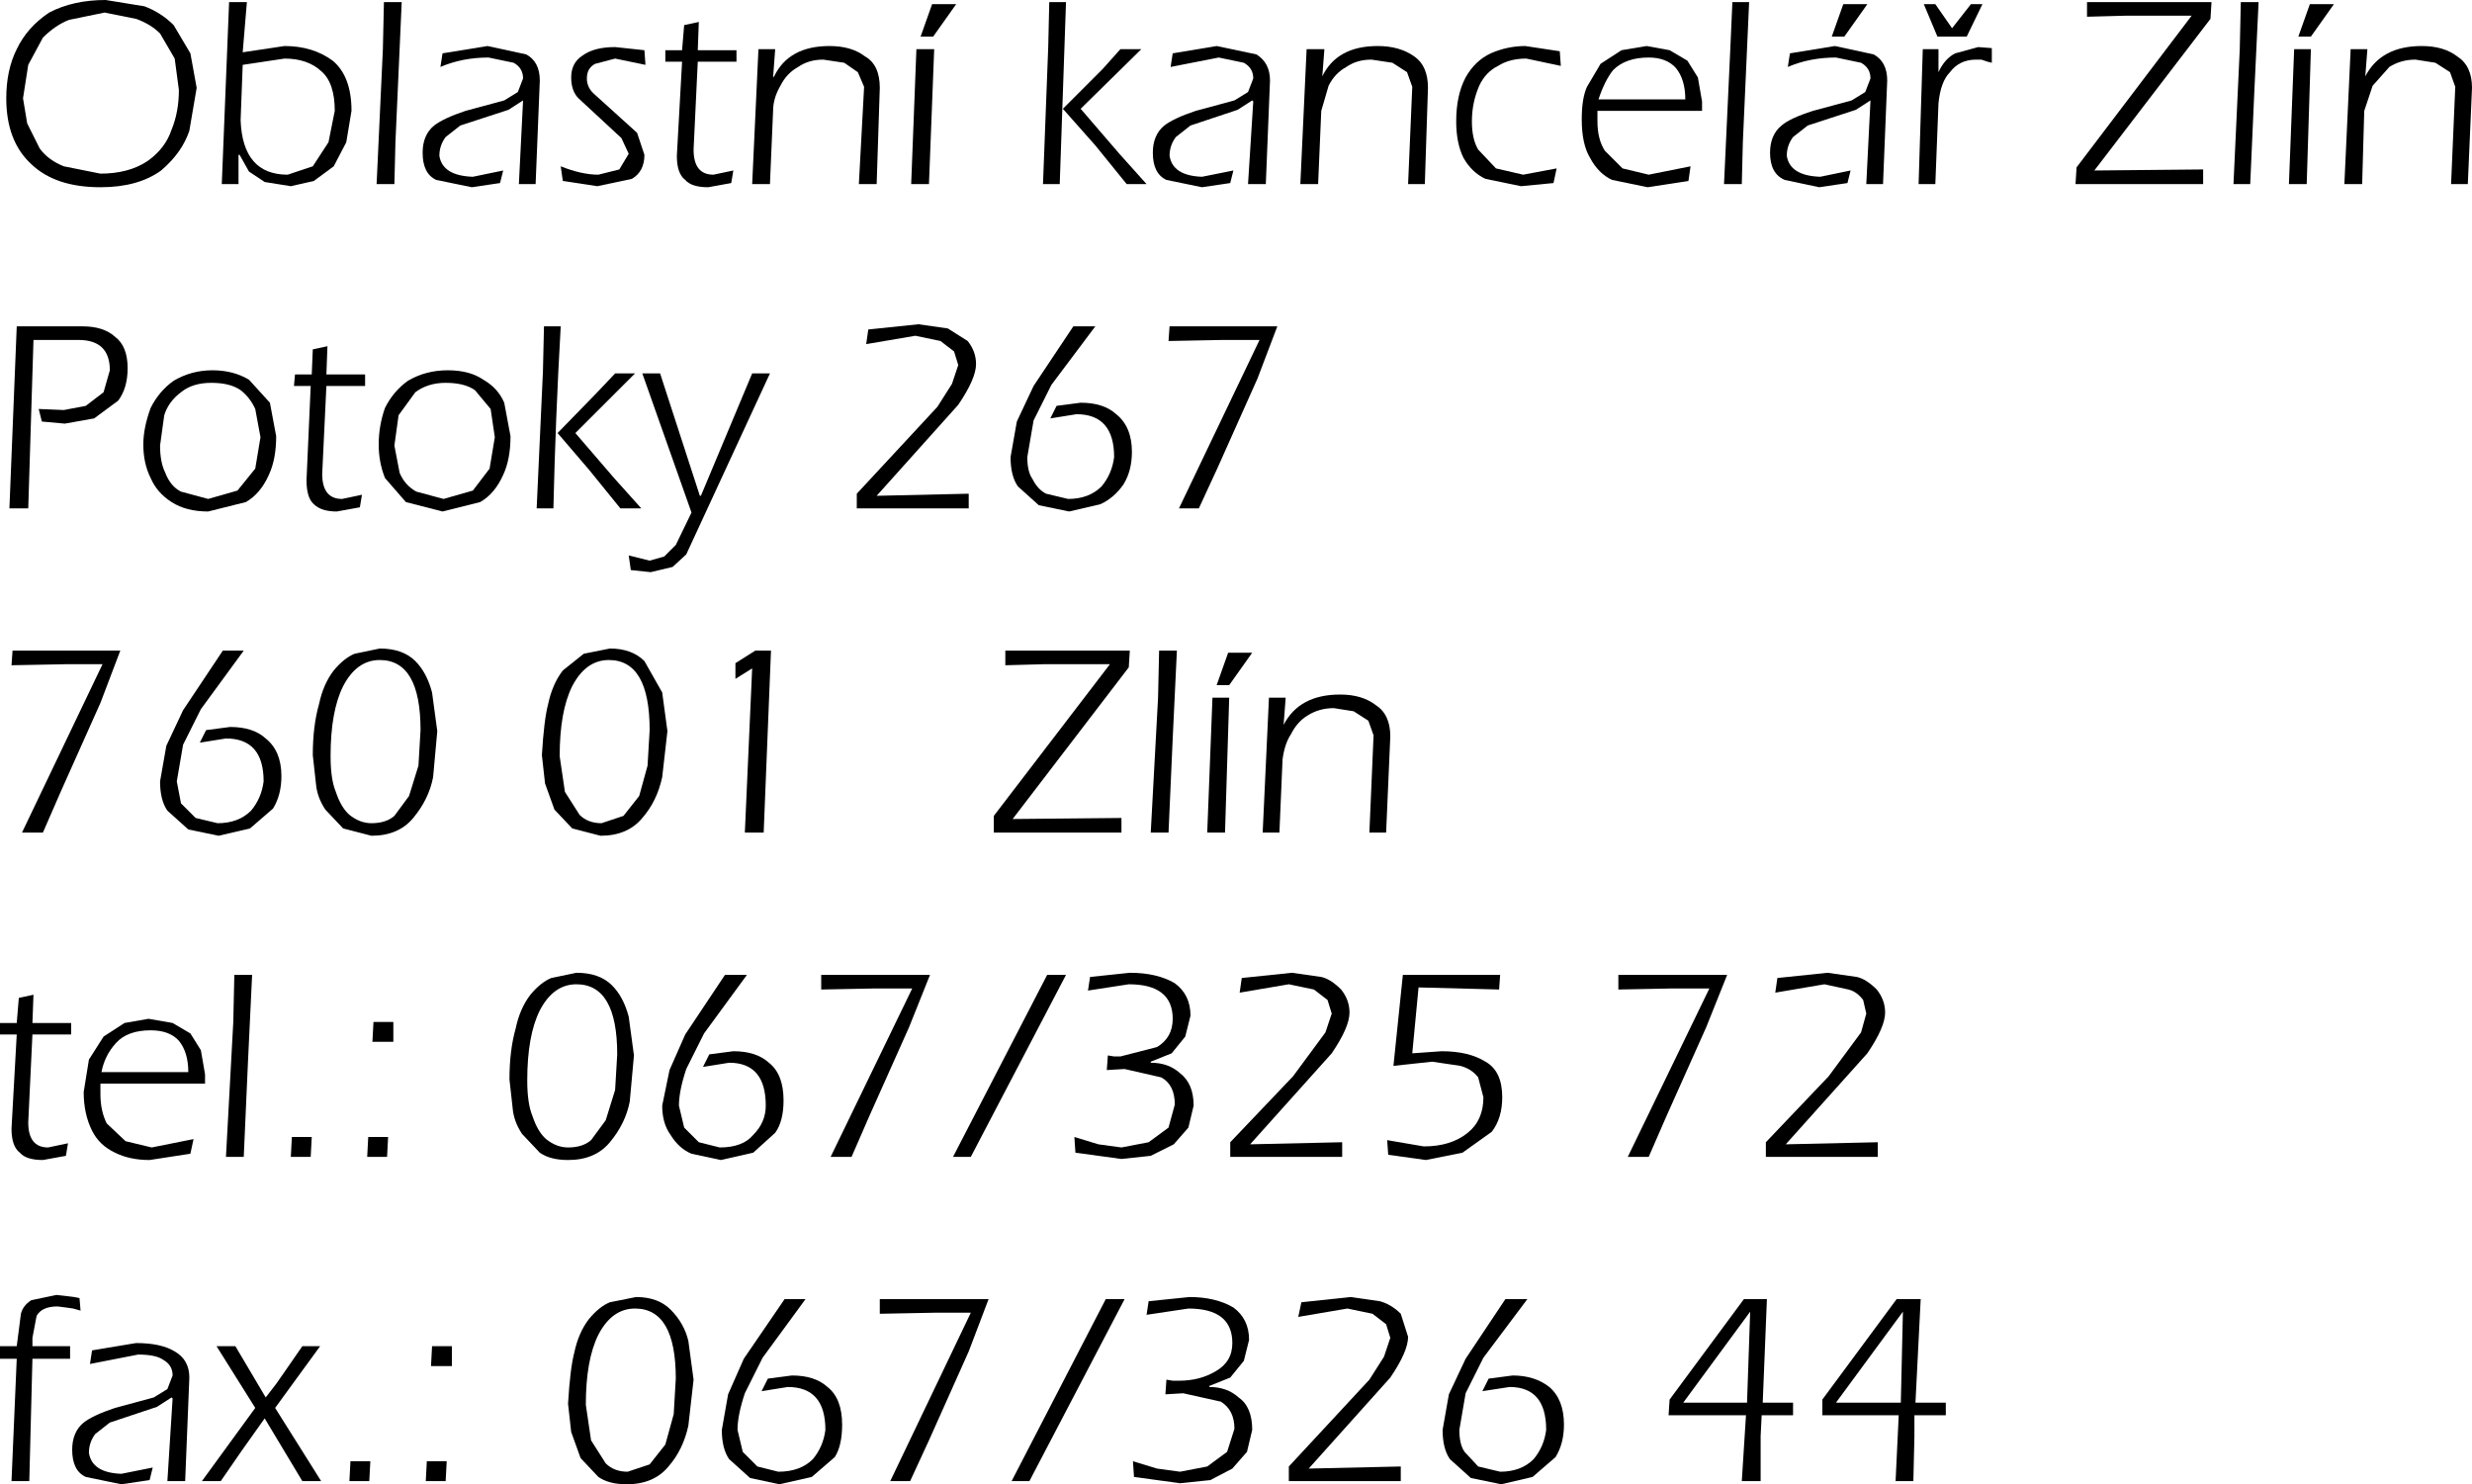 <?xml version="1.0" encoding="UTF-8" standalone="no"?>
<svg xmlns:xlink="http://www.w3.org/1999/xlink" height="70.95px" width="118.15px" xmlns="http://www.w3.org/2000/svg">
  <g transform="matrix(1.0, 0.0, 0.0, 1.0, -2.4, -1.9)">
    <path d="M3.2 4.25 Q3.7 3.2 4.75 2.5 5.9 1.9 7.45 1.9 L9.3 2.2 Q10.1 2.5 10.7 3.1 L11.5 4.45 11.8 6.1 11.45 8.15 Q11.1 9.2 10.1 10.05 9.0 10.85 7.2 10.85 5.05 10.85 3.9 9.75 2.7 8.65 2.7 6.6 2.7 5.25 3.2 4.25 M5.7 2.85 Q5.05 3.1 4.45 3.7 L3.75 5.0 3.5 6.6 3.7 7.8 4.3 9.0 Q4.7 9.55 5.45 9.85 L7.2 10.2 Q8.55 10.2 9.45 9.6 10.3 9.0 10.6 8.1 10.95 7.25 10.95 6.2 L10.75 4.7 10.05 3.5 Q9.6 3.05 8.9 2.8 L7.4 2.5 5.7 2.85" fill="#000000" fill-rule="evenodd" stroke="none"/>
    <path d="M14.2 2.0 L14.0 4.4 16.0 4.1 Q17.35 4.1 18.3 4.8 19.2 5.55 19.2 7.2 L18.95 8.7 18.35 9.85 17.4 10.55 16.3 10.8 15.05 10.6 14.3 10.1 13.85 9.3 13.8 9.3 13.8 10.7 13.0 10.7 13.35 2.0 14.2 2.0 M16.0 4.7 L14.0 5.0 13.9 7.65 Q14.0 10.25 16.15 10.25 L17.35 9.85 18.1 8.7 18.4 7.2 Q18.4 5.85 17.75 5.3 17.1 4.7 16.0 4.7" fill="#000000" fill-rule="evenodd" stroke="none"/>
    <path d="M21.6 2.0 L21.3 8.7 21.25 10.7 20.4 10.7 20.7 4.25 20.75 2.0 21.6 2.0" fill="#000000" fill-rule="evenodd" stroke="none"/>
    <path d="M27.55 4.5 Q28.2 4.85 28.2 5.75 L28.0 10.7 27.2 10.7 27.4 6.7 26.7 7.15 24.4 7.9 23.7 8.45 Q23.4 8.85 23.4 9.35 23.55 10.3 25.0 10.35 L26.45 10.05 26.3 10.65 24.95 10.85 23.25 10.5 Q22.6 10.2 22.6 9.2 22.6 8.35 23.15 7.9 23.6 7.55 24.65 7.2 L26.5 6.7 27.15 6.3 27.4 5.65 Q27.4 5.15 26.95 4.9 L25.75 4.65 Q24.5 4.65 23.45 5.1 L23.55 4.45 25.7 4.1 27.55 4.5" fill="#000000" fill-rule="evenodd" stroke="none"/>
    <path d="M33.2 4.3 L33.25 5.0 31.8 4.7 30.85 4.95 Q30.45 5.15 30.45 5.65 30.45 6.05 30.75 6.35 L32.85 8.25 33.2 9.3 Q33.2 10.1 32.6 10.45 L30.95 10.8 29.3 10.55 29.2 9.85 Q30.2 10.25 31.0 10.25 L32.0 10.0 32.45 9.25 32.1 8.5 30.05 6.6 Q29.7 6.25 29.7 5.6 29.7 4.9 30.25 4.55 30.8 4.15 31.8 4.15 L33.2 4.3" fill="#000000" fill-rule="evenodd" stroke="none"/>
    <path d="M35.1 3.1 L35.8 2.95 35.75 4.3 37.6 4.3 37.6 4.85 35.75 4.85 35.55 9.05 Q35.55 10.25 36.5 10.25 L37.45 10.05 37.35 10.65 36.25 10.85 Q35.45 10.85 35.15 10.5 34.75 10.2 34.75 9.35 L35.0 4.85 34.2 4.85 34.2 4.3 35.0 4.3 35.1 3.1" fill="#000000" fill-rule="evenodd" stroke="none"/>
    <path d="M41.75 4.75 Q41.05 4.75 40.55 5.1 40.0 5.4 39.7 6.0 39.35 6.6 39.35 7.2 L39.2 10.7 38.35 10.7 38.65 4.25 39.45 4.25 39.35 5.6 39.4 5.55 Q40.1 4.1 42.05 4.1 43.1 4.1 43.75 4.6 44.45 5.0 44.45 6.1 L44.3 10.7 43.45 10.7 43.7 6.05 43.4 5.35 42.75 4.9 41.75 4.75" fill="#000000" fill-rule="evenodd" stroke="none"/>
    <path d="M47.05 4.25 L46.8 10.7 45.95 10.7 46.2 4.25 47.05 4.25 M46.95 2.1 L48.1 2.1 47.0 3.65 46.4 3.65 46.95 2.1" fill="#000000" fill-rule="evenodd" stroke="none"/>
    <path d="M52.55 2.0 L53.35 2.0 53.05 10.7 52.25 10.7 52.5 4.15 52.55 2.0 M56.95 4.25 L54.05 7.1 55.9 9.25 57.2 10.7 56.25 10.7 54.75 8.85 53.2 7.1 55.1 5.2 55.95 4.25 56.95 4.25" fill="#000000" fill-rule="evenodd" stroke="none"/>
    <path d="M62.45 4.5 Q63.1 4.9 63.1 5.75 L62.9 10.7 62.05 10.7 62.3 6.75 62.25 6.7 61.55 7.15 59.3 7.9 58.6 8.45 Q58.3 8.85 58.3 9.35 58.45 10.3 59.85 10.35 L61.35 10.05 61.2 10.65 59.85 10.85 58.15 10.5 Q57.5 10.2 57.5 9.2 57.5 8.35 58.05 7.9 58.5 7.55 59.55 7.2 L61.4 6.7 62.05 6.3 62.3 5.65 Q62.3 5.15 61.85 4.9 L60.65 4.65 58.35 5.1 58.45 4.45 60.55 4.1 62.45 4.5" fill="#000000" fill-rule="evenodd" stroke="none"/>
    <path d="M67.95 4.75 Q67.25 4.75 66.75 5.1 66.2 5.4 65.9 6.0 L65.55 7.2 65.4 10.7 64.55 10.7 64.85 4.25 65.7 4.25 65.6 5.55 Q66.3 4.1 68.25 4.1 69.3 4.1 70.0 4.6 70.65 5.05 70.65 6.1 L70.5 10.7 69.7 10.7 69.9 6.05 69.65 5.35 68.95 4.9 67.95 4.75" fill="#000000" fill-rule="evenodd" stroke="none"/>
    <path d="M74.0 5.05 Q73.4 5.35 73.1 6.0 72.75 6.8 72.75 7.7 72.75 8.55 73.05 9.05 L73.9 9.95 75.2 10.25 76.8 9.95 76.65 10.65 75.1 10.8 73.4 10.45 Q72.75 10.15 72.35 9.45 72.0 8.75 72.0 7.7 72.0 6.45 72.45 5.6 72.9 4.8 73.65 4.45 74.45 4.1 75.3 4.1 L76.95 4.35 77.0 5.05 75.35 4.7 Q74.55 4.7 74.0 5.05" fill="#000000" fill-rule="evenodd" stroke="none"/>
    <path d="M82.95 6.65 Q82.95 5.7 82.5 5.15 82.05 4.65 81.2 4.65 80.1 4.65 79.5 5.25 79.1 5.75 78.8 6.65 L82.95 6.65 M78.9 4.95 L79.9 4.3 81.1 4.1 82.2 4.3 83.05 4.8 83.55 5.6 83.75 6.75 83.75 7.2 78.75 7.2 78.75 7.7 Q78.75 8.55 79.1 9.1 L79.95 9.95 81.2 10.25 83.2 9.85 83.1 10.55 81.15 10.85 79.45 10.5 Q78.8 10.2 78.4 9.45 78.0 8.8 78.0 7.6 78.0 6.6 78.25 6.05 L78.9 4.95" fill="#000000" fill-rule="evenodd" stroke="none"/>
    <path d="M86.0 2.0 L85.7 8.7 85.65 10.7 84.8 10.7 85.1 4.25 85.2 2.0 86.0 2.0" fill="#000000" fill-rule="evenodd" stroke="none"/>
    <path d="M91.95 4.5 Q92.6 4.85 92.6 5.75 L92.4 10.7 91.6 10.7 91.8 6.7 91.1 7.15 88.8 7.9 88.1 8.45 Q87.8 8.85 87.8 9.35 87.95 10.3 89.4 10.35 L90.85 10.05 90.7 10.65 89.35 10.85 87.7 10.5 Q87.0 10.2 87.0 9.2 87.0 8.35 87.55 7.9 87.95 7.55 89.05 7.2 L90.9 6.7 91.55 6.3 91.8 5.65 Q91.8 5.15 91.35 4.9 L90.15 4.65 Q88.9 4.65 87.85 5.1 L87.95 4.45 90.1 4.1 91.95 4.5 M90.5 2.1 L91.65 2.1 90.55 3.65 89.95 3.65 90.5 2.1" fill="#000000" fill-rule="evenodd" stroke="none"/>
    <path d="M95.05 4.25 L95.05 5.35 Q95.35 4.7 95.85 4.45 L96.95 4.15 97.6 4.2 97.6 4.9 97.4 4.85 97.1 4.75 96.85 4.75 Q96.05 4.75 95.6 5.35 95.15 5.8 95.05 6.85 L94.9 10.7 94.1 10.7 94.3 4.25 95.05 4.25 M95.7 3.25 L96.6 2.1 97.15 2.1 96.4 3.65 95.0 3.65 94.35 2.1 94.9 2.1 95.7 3.25" fill="#000000" fill-rule="evenodd" stroke="none"/>
    <path d="M108.05 2.8 L102.5 10.05 107.7 10.0 107.7 10.7 101.6 10.7 101.65 9.9 107.15 2.65 104.0 2.65 102.15 2.7 102.15 2.0 108.1 2.0 108.05 2.8" fill="#000000" fill-rule="evenodd" stroke="none"/>
    <path d="M110.35 2.0 L110.15 6.2 109.95 10.7 109.15 10.7 109.45 4.25 109.5 2.0 110.35 2.0" fill="#000000" fill-rule="evenodd" stroke="none"/>
    <path d="M112.85 4.25 L112.65 10.7 111.8 10.7 112.05 4.25 112.85 4.25 M112.8 2.1 L113.95 2.1 112.85 3.65 112.25 3.65 112.8 2.1" fill="#000000" fill-rule="evenodd" stroke="none"/>
    <path d="M117.85 4.75 Q117.15 4.75 116.6 5.1 L115.8 6.0 115.4 7.2 115.3 10.7 114.45 10.7 114.75 4.25 115.55 4.25 115.45 5.55 Q116.2 4.1 118.15 4.1 119.2 4.1 119.85 4.6 120.55 5.05 120.55 6.1 L120.35 10.7 119.55 10.7 119.75 6.05 119.5 5.35 118.8 4.9 117.85 4.75" fill="#000000" fill-rule="evenodd" stroke="none"/>
    <path d="M8.5 19.5 Q8.5 20.45 8.05 21.05 L6.9 21.9 5.5 22.15 4.4 22.05 4.25 21.45 5.45 21.5 6.5 21.3 7.35 20.65 7.65 19.6 Q7.65 18.15 6.15 18.15 L4.0 18.15 3.75 26.2 2.85 26.2 3.2 17.5 6.35 17.5 Q7.35 17.5 7.9 18.0 8.5 18.45 8.5 19.5" fill="#000000" fill-rule="evenodd" stroke="none"/>
    <path d="M10.25 21.75 L10.05 23.2 Q10.05 24.0 10.3 24.5 10.55 25.15 11.05 25.4 L12.35 25.75 13.75 25.35 14.6 24.3 14.85 22.8 14.6 21.45 Q14.35 20.9 13.9 20.55 13.4 20.2 12.5 20.2 11.6 20.2 11.05 20.65 10.45 21.1 10.25 21.75 M9.25 23.15 Q9.25 22.35 9.6 21.4 10.0 20.6 10.7 20.1 11.55 19.6 12.55 19.6 13.55 19.6 14.3 20.05 L15.3 21.15 15.6 22.75 Q15.6 23.85 15.25 24.6 14.85 25.5 14.15 25.9 L12.35 26.35 Q11.3 26.35 10.6 25.9 9.9 25.45 9.6 24.75 9.25 24.05 9.25 23.15" fill="#000000" fill-rule="evenodd" stroke="none"/>
    <path d="M18.0 19.8 L19.85 19.8 19.85 20.35 18.0 20.35 17.8 24.55 Q17.8 25.75 18.75 25.75 L19.7 25.55 19.6 26.15 18.5 26.35 Q17.75 26.35 17.4 26.0 17.05 25.7 17.05 24.85 L17.25 20.35 16.45 20.35 16.5 19.8 17.3 19.8 17.35 18.6 18.05 18.45 18.0 19.8" fill="#000000" fill-rule="evenodd" stroke="none"/>
    <path d="M21.8 25.9 L20.8 24.75 Q20.5 24.0 20.5 23.15 20.5 22.25 20.8 21.4 21.2 20.6 21.9 20.1 22.75 19.6 23.8 19.6 24.85 19.6 25.5 20.05 26.2 20.45 26.5 21.15 L26.8 22.75 Q26.8 23.85 26.45 24.6 26.05 25.5 25.35 25.9 L23.55 26.35 21.8 25.9 M22.25 20.65 L21.45 21.75 21.25 23.2 21.5 24.5 Q21.75 25.1 22.3 25.4 L23.6 25.75 25.0 25.35 25.8 24.3 26.05 22.8 25.85 21.45 25.1 20.55 Q24.6 20.2 23.7 20.2 22.85 20.2 22.25 20.65" fill="#000000" fill-rule="evenodd" stroke="none"/>
    <path d="M28.4 17.5 L29.2 17.5 Q28.95 21.85 28.85 26.2 L28.05 26.2 28.35 19.65 28.4 17.5 M31.8 19.75 L32.75 19.75 29.9 22.6 31.75 24.75 33.05 26.2 32.05 26.2 30.55 24.35 29.05 22.6 30.9 20.7 31.8 19.75" fill="#000000" fill-rule="evenodd" stroke="none"/>
    <path d="M32.45 28.45 L33.45 28.7 34.15 28.5 34.7 27.95 35.45 26.4 33.1 19.75 33.95 19.75 35.85 25.6 35.9 25.6 38.35 19.75 39.2 19.75 35.2 28.4 34.55 29.0 33.5 29.25 32.55 29.15 32.45 28.45" fill="#000000" fill-rule="evenodd" stroke="none"/>
    <path d="M48.2 21.25 L44.3 25.6 48.7 25.5 48.7 26.2 43.35 26.2 43.35 25.5 47.2 21.35 47.9 20.25 48.2 19.35 48.0 18.7 47.35 18.2 46.15 17.95 43.8 18.35 43.9 17.65 46.3 17.4 47.7 17.6 48.65 18.2 Q49.05 18.7 49.05 19.3 49.05 20.0 48.2 21.25" fill="#000000" fill-rule="evenodd" stroke="none"/>
    <path d="M52.9 21.3 L54.05 21.15 Q55.15 21.15 55.75 21.7 56.5 22.3 56.5 23.5 56.5 24.4 56.1 25.05 55.65 25.7 55.0 26.0 L53.5 26.35 52.05 26.05 51.05 25.15 Q50.7 24.65 50.7 23.75 L51.0 22.05 51.8 20.35 53.7 17.5 54.75 17.5 52.65 20.3 51.8 22.0 51.5 23.75 Q51.5 24.45 51.75 24.8 52.0 25.3 52.4 25.5 L53.45 25.75 Q54.45 25.75 55.05 25.15 55.55 24.55 55.65 23.75 55.65 21.7 53.85 21.7 L52.6 21.9 52.9 21.3" fill="#000000" fill-rule="evenodd" stroke="none"/>
    <path d="M62.6 18.15 L60.85 18.15 58.25 18.2 58.3 17.5 63.45 17.5 62.5 20.0 60.6 24.25 59.7 26.2 58.75 26.2 62.6 18.15" fill="#000000" fill-rule="evenodd" stroke="none"/>
    <path d="M2.95 33.7 L3.0 33.0 8.15 33.0 7.2 35.5 5.3 39.75 4.45 41.7 3.45 41.7 7.3 33.65 5.55 33.65 2.95 33.7" fill="#000000" fill-rule="evenodd" stroke="none"/>
    <path d="M14.05 33.0 L12.0 35.8 11.15 37.5 10.85 39.25 11.05 40.3 11.75 41.0 12.8 41.25 Q13.8 41.25 14.4 40.65 14.9 40.05 15.0 39.25 15.0 37.2 13.2 37.2 L11.95 37.4 12.25 36.8 13.4 36.65 Q14.5 36.65 15.1 37.2 15.85 37.8 15.85 39.0 15.85 39.9 15.45 40.55 L14.35 41.5 12.85 41.85 11.4 41.55 10.4 40.65 Q10.05 40.15 10.05 39.25 L10.35 37.55 11.15 35.85 13.05 33.0 14.05 33.0" fill="#000000" fill-rule="evenodd" stroke="none"/>
    <path d="M17.65 35.55 Q17.85 34.6 18.35 33.95 18.85 33.35 19.35 33.15 L20.55 32.9 Q21.65 32.9 22.25 33.5 22.8 34.05 23.05 35.0 L23.3 36.85 23.1 39.05 Q22.9 40.1 22.15 41.0 21.45 41.85 20.15 41.85 L18.8 41.5 17.95 40.6 Q17.55 40.0 17.5 39.35 L17.35 38.0 Q17.35 36.6 17.65 35.55 M20.55 33.45 Q19.45 33.45 18.8 34.7 18.2 35.9 18.2 38.05 18.2 39.15 18.45 39.75 18.7 40.5 19.1 40.85 19.6 41.25 20.15 41.25 20.85 41.25 21.25 40.9 L21.95 39.95 22.4 38.5 22.5 36.8 Q22.5 33.45 20.55 33.45" fill="#000000" fill-rule="evenodd" stroke="none"/>
    <path d="M33.2 33.5 L34.05 35.0 34.3 36.85 34.05 39.05 Q33.8 40.2 33.1 41.0 32.4 41.85 31.1 41.85 L29.75 41.5 28.9 40.6 28.45 39.35 28.3 38.0 Q28.4 36.3 28.6 35.55 28.8 34.6 29.3 33.95 L30.3 33.15 31.55 32.9 Q32.6 32.9 33.2 33.5 M33.35 38.5 L33.45 36.8 Q33.45 33.45 31.5 33.45 30.4 33.45 29.75 34.7 29.15 35.9 29.15 38.05 L29.4 39.75 30.1 40.85 Q30.5 41.25 31.15 41.25 L32.2 40.9 32.95 39.95 33.35 38.5" fill="#000000" fill-rule="evenodd" stroke="none"/>
    <path d="M38.35 33.85 L37.55 34.35 37.55 33.6 38.5 33.0 39.25 33.0 38.9 41.7 38.0 41.7 38.35 33.85" fill="#000000" fill-rule="evenodd" stroke="none"/>
    <path d="M56.0 41.7 L49.9 41.7 49.9 40.9 55.45 33.65 52.3 33.65 50.45 33.7 50.45 33.0 56.4 33.0 56.35 33.8 50.8 41.05 56.0 41.0 56.0 41.7" fill="#000000" fill-rule="evenodd" stroke="none"/>
    <path d="M58.65 33.0 L58.45 37.2 58.25 41.7 57.4 41.7 57.75 35.25 57.8 33.0 58.65 33.0" fill="#000000" fill-rule="evenodd" stroke="none"/>
    <path d="M61.15 35.25 L60.95 41.7 60.1 41.7 60.35 35.25 61.15 35.25 M61.1 33.1 L62.25 33.1 61.15 34.65 60.55 34.65 61.1 33.1" fill="#000000" fill-rule="evenodd" stroke="none"/>
    <path d="M66.15 35.75 Q65.45 35.75 64.9 36.1 64.4 36.4 64.1 37.0 63.8 37.45 63.7 38.2 L63.55 41.7 62.75 41.7 63.05 35.25 63.85 35.25 63.75 36.55 Q64.5 35.1 66.45 35.1 67.5 35.1 68.15 35.6 68.85 36.05 68.85 37.1 L68.65 41.7 67.85 41.7 68.05 37.05 67.8 36.35 67.1 35.9 66.15 35.75" fill="#000000" fill-rule="evenodd" stroke="none"/>
    <path d="M5.8 51.35 L3.95 51.35 3.75 55.55 Q3.75 56.75 4.7 56.75 L5.65 56.55 5.55 57.15 4.45 57.35 Q3.65 57.35 3.35 57.0 2.95 56.7 2.95 55.85 L3.2 51.35 2.4 51.35 2.4 50.8 3.2 50.8 3.3 49.6 4.0 49.45 3.95 50.8 5.8 50.8 5.8 51.35" fill="#000000" fill-rule="evenodd" stroke="none"/>
    <path d="M11.4 53.15 Q11.4 52.2 10.95 51.65 10.5 51.15 9.6 51.15 8.5 51.15 7.95 51.75 7.4 52.35 7.25 53.15 L11.4 53.15 M6.4 54.1 L6.65 52.55 7.35 51.45 8.35 50.8 9.5 50.6 10.65 50.8 11.5 51.3 12.0 52.1 12.2 53.25 12.2 53.7 7.2 53.7 7.2 54.2 Q7.2 55.0 7.5 55.6 L8.4 56.45 9.65 56.75 11.65 56.35 11.5 57.05 9.55 57.35 Q8.6 57.35 7.9 57.0 7.15 56.65 6.8 55.95 6.4 55.15 6.4 54.1" fill="#000000" fill-rule="evenodd" stroke="none"/>
    <path d="M14.45 48.5 L14.25 52.7 14.05 57.2 13.2 57.2 13.55 50.75 13.6 48.5 14.45 48.5" fill="#000000" fill-rule="evenodd" stroke="none"/>
    <path d="M17.25 57.2 L16.3 57.2 16.35 56.25 17.3 56.25 17.25 57.2" fill="#000000" fill-rule="evenodd" stroke="none"/>
    <path d="M21.2 51.7 L20.2 51.7 20.25 50.75 21.2 50.75 21.2 51.7 M20.9 57.2 L19.95 57.2 20.0 56.25 20.95 56.25 20.9 57.2" fill="#000000" fill-rule="evenodd" stroke="none"/>
    <path d="M29.95 48.95 Q28.85 48.95 28.2 50.2 27.6 51.4 27.6 53.55 27.6 54.65 27.85 55.25 28.1 56.0 28.5 56.35 29.0 56.75 29.55 56.75 30.25 56.75 30.65 56.4 L31.35 55.45 31.8 54.0 31.9 52.3 Q31.9 48.95 29.95 48.95 M26.75 53.5 Q26.75 52.1 27.05 51.05 27.25 50.1 27.75 49.45 28.25 48.85 28.75 48.65 L29.95 48.4 Q31.05 48.4 31.65 49.0 32.2 49.55 32.45 50.5 L32.7 52.35 32.5 54.55 Q32.3 55.6 31.55 56.5 30.85 57.35 29.55 57.35 28.7 57.35 28.2 57.0 L27.35 56.1 Q26.95 55.5 26.9 54.85 L26.75 53.5" fill="#000000" fill-rule="evenodd" stroke="none"/>
    <path d="M37.05 48.5 L38.1 48.5 36.05 51.3 35.2 53.0 Q34.85 54.05 34.85 54.75 L35.1 55.8 35.8 56.5 36.8 56.75 Q37.9 56.75 38.4 56.15 39.0 55.55 39.0 54.75 39.0 52.7 37.25 52.7 L36.0 52.9 36.3 52.3 37.45 52.15 Q38.55 52.15 39.15 52.7 39.85 53.25 39.85 54.5 39.85 55.5 39.45 56.05 L38.4 57.0 36.85 57.35 35.45 57.05 Q34.85 56.8 34.45 56.15 34.05 55.6 34.05 54.75 L34.4 53.05 35.15 51.35 37.05 48.5" fill="#000000" fill-rule="evenodd" stroke="none"/>
    <path d="M45.85 51.0 L43.95 55.25 43.1 57.2 42.1 57.2 46.0 49.15 44.2 49.15 41.65 49.2 41.65 48.5 46.85 48.5 45.85 51.0" fill="#000000" fill-rule="evenodd" stroke="none"/>
    <path d="M53.35 48.5 L48.8 57.2 47.95 57.2 52.45 48.5 53.35 48.5" fill="#000000" fill-rule="evenodd" stroke="none"/>
    <path d="M54.5 48.6 L56.4 48.4 Q57.7 48.4 58.55 48.9 59.3 49.45 59.3 50.45 L59.05 51.45 58.4 52.25 57.4 52.65 57.4 52.7 Q58.25 52.7 58.8 53.2 59.45 53.7 59.45 54.75 L59.2 55.8 58.5 56.6 57.4 57.15 56.0 57.3 53.8 57.0 53.75 56.25 54.9 56.6 56.0 56.75 57.3 56.5 58.25 55.8 58.55 54.7 Q58.55 53.75 57.9 53.4 L56.15 53.0 55.3 53.05 55.35 52.35 55.65 52.4 55.95 52.4 57.7 51.95 Q58.45 51.5 58.45 50.6 58.45 48.95 56.35 48.95 L54.4 49.25 54.5 48.6" fill="#000000" fill-rule="evenodd" stroke="none"/>
    <path d="M61.75 48.65 L64.15 48.4 65.55 48.6 Q66.0 48.7 66.5 49.2 66.9 49.7 66.9 50.3 66.9 51.0 66.05 52.25 L62.15 56.6 66.55 56.5 66.55 57.2 61.2 57.2 61.2 56.5 64.2 53.35 65.75 51.25 66.05 50.35 65.85 49.7 65.2 49.2 64.0 48.95 61.65 49.35 61.75 48.65" fill="#000000" fill-rule="evenodd" stroke="none"/>
    <path d="M69.45 48.5 L74.1 48.5 74.05 49.2 70.2 49.1 69.9 52.25 71.3 52.15 Q72.6 52.15 73.4 52.65 74.2 53.1 74.2 54.35 74.2 55.35 73.7 56.0 L72.3 57.0 70.55 57.35 68.75 57.1 68.7 56.4 70.45 56.7 Q71.75 56.7 72.55 56.05 73.3 55.45 73.3 54.35 L73.05 53.4 Q72.75 53.0 72.2 52.85 L70.85 52.65 69.0 52.85 69.45 48.5" fill="#000000" fill-rule="evenodd" stroke="none"/>
    <path d="M83.95 51.0 L82.05 55.25 81.2 57.2 80.2 57.2 84.1 49.15 82.3 49.15 79.75 49.2 79.75 48.5 84.95 48.5 83.95 51.0" fill="#000000" fill-rule="evenodd" stroke="none"/>
    <path d="M87.35 48.65 L89.75 48.4 91.15 48.6 Q91.6 48.7 92.1 49.2 92.5 49.7 92.5 50.3 92.5 51.0 91.65 52.25 L87.75 56.6 92.15 56.5 92.15 57.2 86.8 57.2 86.8 56.5 89.8 53.35 91.35 51.25 91.6 50.35 91.45 49.7 Q91.15 49.3 90.75 49.2 L89.6 48.95 87.25 49.35 87.35 48.65" fill="#000000" fill-rule="evenodd" stroke="none"/>
    <path d="M5.55 63.85 L5.95 63.9 6.2 63.95 6.25 64.55 5.9 64.45 5.55 64.4 5.15 64.35 Q4.4 64.35 4.15 64.8 L3.95 65.85 3.95 66.25 5.75 66.25 5.75 66.85 3.95 66.85 3.8 72.7 2.95 72.7 3.2 66.85 2.4 66.85 2.4 66.25 3.2 66.25 3.4 64.7 Q3.5 64.3 3.9 64.05 L5.1 63.8 5.55 63.85" fill="#000000" fill-rule="evenodd" stroke="none"/>
    <path d="M10.75 66.5 Q11.45 66.9 11.45 67.75 L11.25 72.7 10.4 72.7 10.65 68.75 10.6 68.7 9.9 69.15 7.65 69.9 6.95 70.45 Q6.65 70.85 6.65 71.35 6.8 72.3 8.2 72.35 L9.7 72.05 9.55 72.65 8.2 72.85 6.5 72.5 Q5.85 72.2 5.85 71.2 5.85 70.35 6.4 69.9 6.85 69.55 7.9 69.2 L9.75 68.7 10.4 68.3 10.65 67.65 Q10.65 67.15 10.2 66.9 9.85 66.65 9.0 66.65 L6.7 67.1 6.8 66.45 8.9 66.1 Q10.1 66.1 10.75 66.5" fill="#000000" fill-rule="evenodd" stroke="none"/>
    <path d="M17.7 66.25 L15.55 69.2 17.75 72.7 16.85 72.7 15.05 69.7 13.95 71.25 12.95 72.7 12.05 72.7 14.6 69.2 12.75 66.25 13.65 66.25 15.1 68.7 15.6 68.05 15.95 67.55 16.85 66.25 17.7 66.25" fill="#000000" fill-rule="evenodd" stroke="none"/>
    <path d="M20.05 72.7 L19.1 72.7 19.15 71.75 20.1 71.75 20.05 72.7" fill="#000000" fill-rule="evenodd" stroke="none"/>
    <path d="M24.0 67.2 L23.0 67.2 23.05 66.25 24.0 66.25 24.0 67.2 M23.7 72.7 L22.75 72.7 22.8 71.75 23.75 71.75 23.7 72.7" fill="#000000" fill-rule="evenodd" stroke="none"/>
    <path d="M30.4 69.05 L30.65 70.75 31.35 71.85 Q31.75 72.25 32.4 72.25 L33.45 71.9 34.2 70.95 34.6 69.5 34.7 67.8 Q34.7 64.45 32.75 64.45 31.65 64.45 31.0 65.7 30.4 66.9 30.4 69.05 M32.8 63.9 Q33.85 63.9 34.45 64.5 35.1 65.15 35.3 66.0 L35.55 67.85 35.3 70.05 Q35.05 71.2 34.35 72.0 33.65 72.85 32.35 72.85 31.5 72.85 31.0 72.5 L30.15 71.6 29.7 70.35 29.55 69.0 Q29.65 67.3 29.85 66.55 30.05 65.6 30.55 64.95 31.05 64.35 31.55 64.15 L32.8 63.9" fill="#000000" fill-rule="evenodd" stroke="none"/>
    <path d="M38.85 66.8 L38.0 68.5 Q37.65 69.55 37.65 70.25 L37.9 71.3 38.6 72.0 39.6 72.25 Q40.65 72.25 41.25 71.65 41.75 71.05 41.85 70.25 41.85 68.2 40.05 68.2 L38.8 68.4 39.1 67.8 40.25 67.65 Q41.35 67.65 41.95 68.2 42.65 68.75 42.65 70.0 42.65 71.0 42.3 71.55 L41.2 72.5 39.65 72.85 38.25 72.55 37.25 71.65 Q36.9 71.15 36.9 70.25 L37.2 68.55 37.95 66.85 39.9 64.0 40.9 64.0 38.85 66.8" fill="#000000" fill-rule="evenodd" stroke="none"/>
    <path d="M48.7 66.5 L46.8 70.75 45.9 72.7 44.95 72.7 48.8 64.65 47.05 64.65 44.45 64.7 44.45 64.0 49.65 64.0 48.7 66.5" fill="#000000" fill-rule="evenodd" stroke="none"/>
    <path d="M55.25 64.0 L56.15 64.0 51.6 72.7 50.75 72.7 55.25 64.0" fill="#000000" fill-rule="evenodd" stroke="none"/>
    <path d="M61.85 66.95 L61.2 67.75 60.2 68.15 60.2 68.2 Q61.05 68.2 61.6 68.7 62.25 69.15 62.25 70.25 L62.0 71.3 61.3 72.1 60.25 72.65 58.8 72.8 56.6 72.5 56.55 71.75 57.7 72.1 58.8 72.25 60.1 72.0 61.05 71.3 61.4 70.2 Q61.4 69.3 60.75 68.9 L58.95 68.5 58.1 68.55 58.15 67.85 58.45 67.9 58.75 67.9 Q59.75 67.9 60.5 67.45 61.3 67.0 61.3 66.1 61.3 64.45 59.2 64.45 L57.2 64.75 57.3 64.1 59.25 63.9 Q60.5 63.9 61.35 64.4 62.1 64.95 62.1 65.95 L61.85 66.95" fill="#000000" fill-rule="evenodd" stroke="none"/>
    <path d="M66.8 64.45 L64.45 64.85 64.6 64.15 66.95 63.9 68.35 64.1 Q68.9 64.25 69.35 64.7 L69.7 65.8 Q69.7 66.5 68.85 67.75 L64.95 72.1 69.35 72.0 69.35 72.7 64.0 72.7 64.0 72.0 67.85 67.85 68.55 66.75 68.85 65.85 68.65 65.2 68.0 64.7 66.8 64.45" fill="#000000" fill-rule="evenodd" stroke="none"/>
    <path d="M73.3 66.8 L72.45 68.5 72.15 70.25 Q72.15 70.95 72.4 71.3 L73.05 72.0 74.1 72.25 Q75.1 72.25 75.7 71.65 76.2 71.05 76.3 70.25 76.3 68.2 74.55 68.2 L73.25 68.4 73.55 67.8 74.7 67.65 Q75.75 67.65 76.45 68.2 77.15 68.8 77.15 70.0 77.15 70.9 76.75 71.55 L75.65 72.5 74.15 72.85 72.7 72.55 71.7 71.65 Q71.35 71.15 71.35 70.25 L71.65 68.55 72.45 66.85 74.35 64.0 75.4 64.0 73.3 66.8" fill="#000000" fill-rule="evenodd" stroke="none"/>
    <path d="M85.9 68.95 L86.05 64.6 82.85 68.95 85.9 68.95 M85.75 64.0 L86.85 64.0 86.65 68.95 88.1 68.95 88.1 69.55 86.6 69.55 86.55 70.55 86.55 72.7 85.65 72.7 85.85 69.55 82.15 69.55 82.2 68.8 85.75 64.0" fill="#000000" fill-rule="evenodd" stroke="none"/>
    <path d="M93.0 72.7 L93.15 69.55 89.5 69.55 89.5 68.8 93.05 64.0 94.2 64.0 93.95 68.95 95.4 68.95 95.4 69.55 93.9 69.55 93.9 70.55 93.85 72.7 93.0 72.7 M90.15 68.95 L93.25 68.95 93.35 64.6 90.15 68.95" fill="#000000" fill-rule="evenodd" stroke="none"/>
  </g>
</svg>
